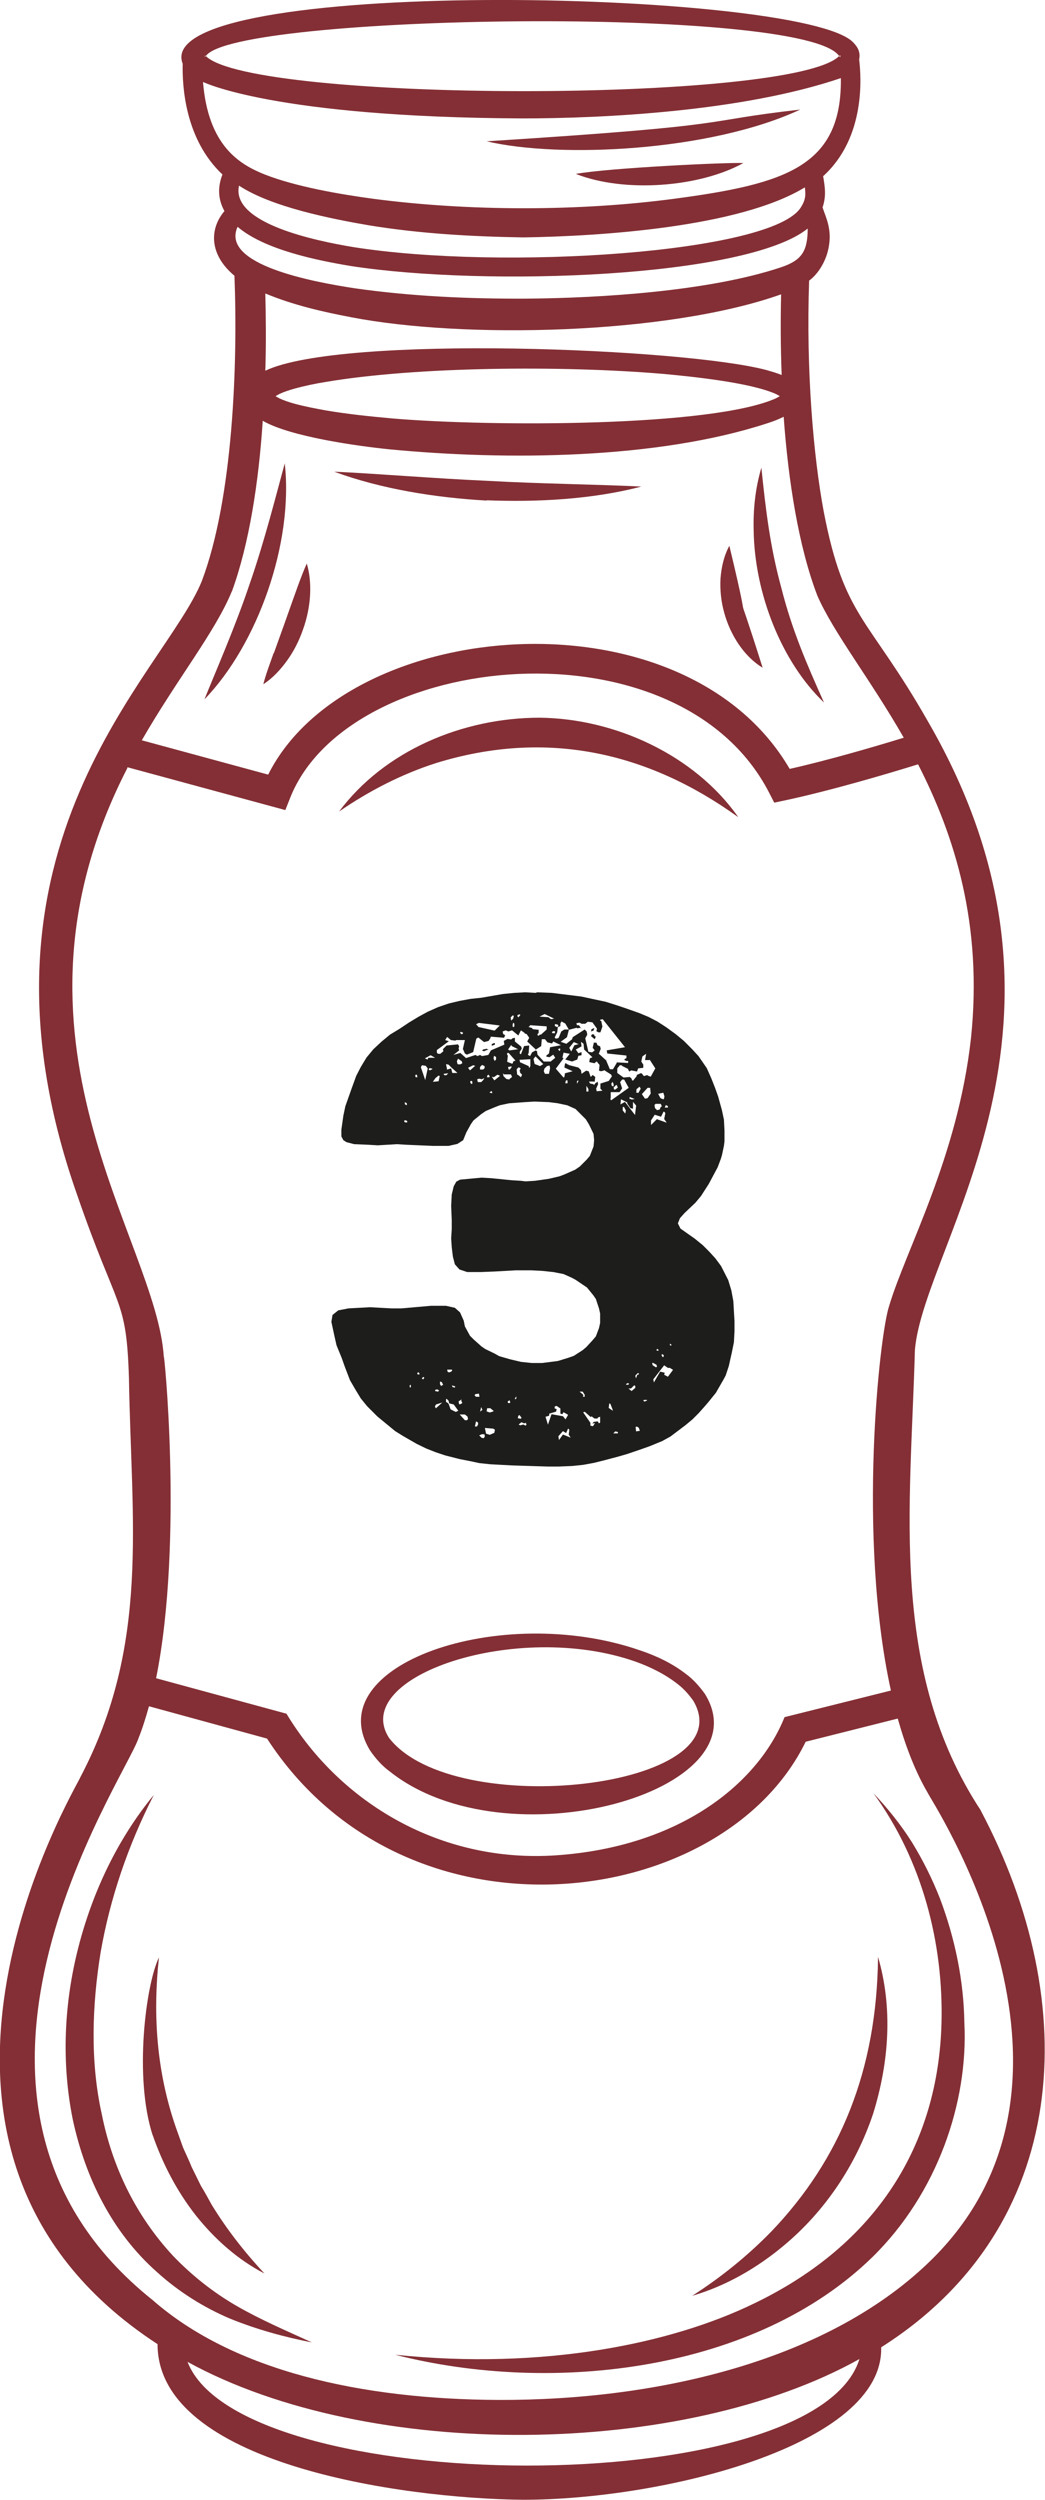 <?xml version="1.0" encoding="UTF-8"?> <svg xmlns="http://www.w3.org/2000/svg" id="Livello_2" viewBox="0 0 36.55 87.4"><defs><style>.cls-1{fill:#1d1d1b;}.cls-2{fill:#842f35;}</style></defs><g id="Livello_3"><path class="cls-2" d="m34.31,63.3c-3.22-4.89-2.46-10.57-2.31-16.11.32-3.75,6.6-11.38.45-21.98-2.08-3.65-2.92-3.59-3.64-7.33-.36-1.93-.62-4.93-.51-8.07.24-.17.5-.52.63-.94.23-.78-.04-1.24-.16-1.62.13-.38.09-.69.02-1.09,1.5-1.36,1.33-3.5,1.26-4.08.05-.25-.04-.43-.22-.61C27.96-.39,5.18-.84,6.39,2.23c-.02.78.08,2.64,1.39,3.87-.17.44-.16.86.07,1.28-.52.61-.55,1.51.35,2.26.12,3.09-.05,7.78-1.14,10.67-1.3,3.23-8.65,9.26-4.37,21.44,1.43,4.15,1.73,3.58,1.82,6.43.08,5.04.74,9.31-1.7,13.95-.09.28-7.81,12.97,2.7,19.82,0,4.17,8.5,5.4,12.79,5.44,4.88,0,12.61-1.9,12.52-5.33,6.63-4.2,7.08-11.98,3.48-18.77ZM7.16,1.93s.02.02.04.03c.98-1.47,20.97-1.77,22.15,0,.02-.01.03-.03.04-.03,0,.1.02.08-.04.03-1.65,1.65-20.53,1.62-22.15,0-.05.03-.04.07-.03,0,0-.01,0-.02,0-.03Zm-.07.93s2.46,1.24,11.18,1.28c2.82,0,7.7-.24,11.14-1.41.04,3.09-1.93,3.7-5.84,4.22-3.32.44-7.16.44-10.51,0-1.18-.16-2.7-.42-3.8-.85-.88-.35-1.98-1-2.16-3.24Zm19.73,10.08c-2.86-.77-14.88-1.25-17.54.02.03-.96.02-1.88,0-2.7.99.41,2,.64,3,.83,3.91.76,11.04.62,15.04-.8-.02.85-.02,1.81.02,2.82-.17-.07-.35-.12-.52-.17Zm.47.9s-.09.05-.14.08c-2.23,1.01-9.98,1-13.41.71-.78-.07-1.56-.15-2.33-.28-.38-.07-.76-.14-1.12-.24-.18-.05-.36-.11-.51-.18-.05-.03-.1-.05-.14-.08.04-.03.09-.05.14-.08.15-.07.33-.13.51-.18.36-.1.74-.18,1.12-.24,3.14-.53,8.21-.58,11.77-.28.98.09,3.07.3,3.97.71.05.03.1.05.14.08Zm.01-4.49c-2.5.83-6.26,1.07-8.89,1.09-2.01.01-4.02-.08-5.99-.36-1.45-.22-4.72-.82-4.11-2.15.94.8,2.76,1.17,3.96,1.37,4.73.73,13.84.41,15.98-1.31,0,.82-.23,1.12-.95,1.36Zm-18.94-2.86c1.14.75,3.22,1.16,4.56,1.39,1.78.29,3.58.39,5.38.42,2.68-.04,7.56-.35,9.85-1.75.03.24.04.42-.14.7-.99,1.6-10.44,2.21-15.64,1.39-1.33-.22-4.3-.83-4.01-2.15Zm-.25,14.19c.61-1.67.94-3.84,1.08-5.97.96.56,3.35.89,4.45,1,4.06.39,9.33.35,13.19-.91.19-.06.38-.13.58-.23.16,2.23.52,4.54,1.18,6.26.57,1.3,1.84,2.9,3.02,4.96-1.01.31-2.65.79-3.99,1.09-3.7-6.34-15.46-5.35-18.24.2l-4.42-1.2c1.23-2.14,2.57-3.79,3.15-5.21Zm-3.66,6.14l5.53,1.5.17-.43c2.04-5.15,13.58-6.33,16.75-.18l.18.35.38-.08c1.55-.33,3.56-.92,4.65-1.26,1.27,2.48,2.27,5.59,1.85,9.58-.46,4.15-2.28,7.4-2.86,9.35-.34,1-1.12,8.07.06,13.45l-3.72.93c-.93,2.32-3.65,4.53-7.98,4.83-4.04.28-7.56-1.83-9.44-4.95l-4.56-1.24c.97-4.82.25-11.73.27-11.22-.24-4.12-6.16-11.11-1.27-20.61Zm2.11,55.75c6.38,3.5,17.34,3.34,23.5-.1-1.55,5.02-21.65,4.88-23.5.1Zm26.06-3.61c-3.56,3.54-9.56,4.96-15.19,4.94-4.78-.02-9.26-1.01-12.09-3.49-8.7-6.94-1.01-18.15-.5-19.63.14-.35.26-.73.37-1.13l4.13,1.13c4.86,7.49,15.94,6.05,18.84.11l3.22-.81c.27.96.61,1.85,1.05,2.6.05.17,6.57,9.91.17,16.28Z"></path><path class="cls-2" d="m23.99,58.52c-.49-.38-1.05-.64-1.62-.83-4.88-1.68-11.24.52-9.43,3.5.19.28.42.54.68.73,4.09,3.27,13.16.7,11.03-2.71-.19-.26-.41-.51-.66-.69Zm-10.38,2.24c-1.39-2.15,4.47-4.13,8.62-2.67.53.19,1.05.45,1.48.79.22.17.39.37.54.58,1.8,3.06-8.37,4.22-10.64,1.3Z"></path><path class="cls-2" d="m25.81,28.55c-1.52-2.15-4.29-3.43-6.93-3.46-2.71,0-5.44,1.16-7.02,3.28,1.08-.74,2.2-1.31,3.38-1.69,3.91-1.21,7.46-.36,10.57,1.88Z"></path><path class="cls-2" d="m28.82,24.56c-.61-1.36-1.12-2.54-1.49-4-.4-1.46-.55-2.76-.7-4.21-.21.71-.29,1.45-.27,2.19.03,2.21.98,4.61,2.46,6.02Z"></path><path class="cls-2" d="m9.96,16.2c-.26.94-.7,2.7-1.22,4.19-.5,1.5-1.23,3.16-1.59,4.06,1.86-1.92,3.12-5.46,2.81-8.25Z"></path><path class="cls-2" d="m6.05,78.86c-1.3-1.4-2.12-3.1-2.49-4.95-.41-1.84-.34-3.81-.04-5.66.33-1.89.96-3.74,1.86-5.5-1.26,1.53-2.14,3.38-2.64,5.33-.5,1.95-.6,4.03-.19,6.04.44,2.02,1.37,3.92,2.94,5.31.76.69,1.64,1.24,2.56,1.63.94.38,1.89.64,2.86.83-.9-.41-1.81-.8-2.64-1.28-.83-.48-1.58-1.08-2.23-1.76Z"></path><path class="cls-2" d="m33.73,70.73c-.02-1.49-.33-2.97-.85-4.35-.27-.69-.6-1.35-.98-1.97-.39-.62-.85-1.19-1.35-1.72,1.71,2.35,2.45,5.24,2.38,8.03-.11,4.24-2.25,7.74-6.56,9.81-2.88,1.4-7.35,2.33-12.55,1.79,5.56,1.42,12.62.56,16.69-3.41,2.27-2.22,3.36-5.41,3.22-8.19Z"></path><path class="cls-2" d="m30.54,73.89c.56-1.81.69-3.7.17-5.48-.04,3.98-1.33,7.09-3.73,9.6-.82.84-1.74,1.59-2.77,2.25,1.17-.34,2.27-.97,3.22-1.77,1.39-1.16,2.49-2.75,3.11-4.6Z"></path><path class="cls-2" d="m5.34,74.64c.35,1.01.85,1.97,1.51,2.81.66.83,1.47,1.55,2.4,2.03-.71-.76-1.33-1.56-1.85-2.41-.12-.22-.24-.44-.37-.65l-.33-.67c-.09-.23-.2-.45-.3-.68l-.25-.7c-.67-1.94-.81-3.92-.59-5.94-.46.94-.88,4.19-.22,6.22Z"></path><path class="cls-2" d="m17.02,17.49c1.76.07,3.7-.03,5.41-.48-1.32-.07-3.64-.1-5.37-.2-1.83-.08-3.99-.26-5.37-.32,1.65.61,3.56.91,5.33,1.01Z"></path><path class="cls-2" d="m27.99,3.83c-3.78.43-1.84.53-10.97,1.11,2.53.6,7.82.36,10.97-1.11Z"></path><path class="cls-2" d="m20.14,6.08c1.7.67,4.32.47,5.86-.38-.51-.03-4.73.17-5.86.38Z"></path><path class="cls-2" d="m26.67,23.33c-1.2-3.79-.23-.38-1.16-4.25-.19.35-.28.75-.31,1.15-.02.4.02.8.13,1.19.21.77.69,1.53,1.34,1.92Z"></path><path class="cls-2" d="m9.57,22.83c-.12.35-.26.7-.36,1.09.34-.22.61-.52.84-.84.23-.32.41-.68.54-1.05.32-.88.32-1.73.14-2.33-.19.42-.39,1-.78,2.1l-.37,1.03Z"></path><path class="cls-1" d="m18.79,34.69l.51.02,1.04.13.51.11.33.07.35.11.33.11.51.18.31.13.31.16.31.2.33.24.29.24.29.29.22.24.09.13.2.29.16.36.13.33.11.31.13.47.07.33.02.38v.38l-.02.16-.07.33-.04.13-.11.29-.31.58-.27.42-.2.24-.38.36-.16.18-.07.18.09.18.51.36.27.22.22.22.22.24.2.27.25.49.11.36.07.38.02.36.02.33v.36l-.02.38-.07.35-.11.49-.11.33-.07.13-.27.47-.25.31-.11.13-.24.27-.22.22-.24.2-.53.4-.29.16-.44.18-.31.11-.47.16-.31.09-.49.13-.36.09-.38.07-.38.04-.49.02h-.36l-1.27-.04-.75-.04-.38-.04-.33-.07-.36-.07-.51-.13-.33-.11-.33-.13-.33-.16-.47-.27-.29-.18-.62-.51-.36-.36-.22-.27-.2-.33-.18-.31-.18-.47-.11-.31-.18-.44-.07-.31-.11-.51.04-.24.2-.16.36-.07.75-.04.75.04h.36l1.02-.09h.53l.31.07.18.16.13.29.04.2.18.33.13.13.27.24.13.09.33.16.16.09.38.11.38.09.38.04h.36l.55-.07.36-.11.2-.07.31-.2.13-.11.22-.24.11-.13.11-.29.04-.18v-.33l-.04-.18-.11-.33-.09-.13-.22-.27-.4-.27-.13-.07-.29-.13-.36-.07-.38-.04-.38-.02h-.56l-.71.04-.49.02h-.49l-.27-.09-.16-.18-.07-.27-.04-.33-.02-.31.02-.31v-.33l-.02-.49.02-.4.07-.29.09-.16.13-.07.75-.07.36.02.69.07.33.02.16.02.33-.02.49-.07.38-.09.18-.07.36-.16.16-.11.24-.24.11-.13.13-.33.02-.22-.02-.22-.16-.33-.11-.18-.36-.36-.29-.13-.33-.07-.31-.04-.51-.02-.33.02-.55.04-.33.07-.18.07-.31.13-.16.11-.27.22-.09.13-.16.29-.11.27-.2.13-.31.07h-.55l-.93-.04-.33-.02-.67.04-.33-.02-.49-.02-.27-.07-.11-.07-.07-.13v-.24l.07-.49.07-.33.22-.62.16-.44.16-.31.2-.33.24-.29.29-.27.29-.24.33-.2.33-.22.33-.2.33-.18.36-.16.38-.13.38-.09.38-.07.38-.04.75-.13.4-.04.38-.02.36.02Zm-4.6,4.55h.04l.02-.02-.02-.04-.07-.02-.02.02v.04l.04.02Zm0-.62l.04.02v-.07l-.07-.04v.07l.02.02Zm.18,9.88v-.07l-.02-.02-.02.02v.07h.04Zm.16-10.84h.07l-.02-.09h-.04l-.02.04.02.04Zm.07,10.39h.07v-.04l-.04-.04-.04.04.02.04Zm.27-10.28l.09-.42-.07-.09-.13-.02-.04.07.16.47Zm-.07,10.46l.04-.07-.02-.02h-.02l-.04.04v.02l.04.02Zm.16-11.19v-.02l.02-.04h.24l-.16-.09-.2.11.09.04Zm.07.38l.09-.04v-.02l-.09-.02-.04.04.04.04Zm.31.38l.04-.18-.04-.02-.11.09-.09.13.2-.02Zm-.09,11.43l.22-.2-.22.07-.04.07.04.07Zm.07-.58l.04-.04-.07-.04-.07.02v.04l.09.02Zm.04-11.81h.04l.11-.09-.02-.07.13-.13.4-.04.04.07-.02.07.02.07-.2.16.24-.07.2.18.33-.11.07.04.09-.04.07.04.22-.04.09-.16.47-.2-.02-.13.13-.07.13.02.04-.04.09-.02v.13l.22.18.02.07-.07.11v.07h.02l.02.02.11-.29.18-.02-.02.27-.02.02v.04l.07.04.07-.13.13-.07.02.02h.02l.02.13.22.24h.24l.16-.13-.07-.11-.13.09-.11-.02v-.04l.09-.07.04-.22.38-.07-.27-.13-.04.07-.16-.04-.09-.11h-.11l-.02.24-.2.13v-.02l-.29-.27.07-.13-.09-.13-.07-.02v-.02l-.13-.09-.09.18-.22-.18-.13.04-.09-.04-.11.04.02.09.07.04-.04.09-.47-.04v.04l-.07.11-.16.04-.2-.16-.07.04-.11.47-.22.09-.07-.04-.07-.16.07-.31h-.31l-.02.02-.16-.02-.13-.11-.07.11.13.04-.42.31v.09l.04.04Zm.07,11.61l.07-.04-.04-.07h.02l-.07-.04h-.02v.09l.04.07Zm.11-10.86h.07l.07-.07-.16.02v.02l.02.02Zm.11-.2l.13-.04.04.16h.18l-.2-.18-.11-.11-.09-.02.04.2Zm.02,11.66v.02h.02l.07.2.18.09.09-.04-.16-.22-.16-.04-.02-.09-.07-.07-.02.02v.09l.07.04Zm0-1.09l.04.02.09-.04v-.02l.02-.02-.02-.02h-.16l.02.09Zm.16.53l.07.02.02-.02v-.02l-.11-.04.02.07Zm.16-11.3l.04.02h.07l.07-.04-.02-.07-.13-.09-.04.09.02.09Zm.07,11.9h.04l.07-.04-.04-.09.02-.04-.11.07.02.11Zm.07-12.94h.04l.02-.02v-.04h-.04l-.02-.02-.04.02.04.07Zm.13,13.5h.07l.04-.04-.02-.09-.09-.07h-.18l.18.2Zm.18-12.23l.18-.16-.07-.02-.18.09.07.09Zm.02.44v.02h.02l.02.02.02-.02v-.07l-.02-.02h-.04l-.02.04.02.02Zm.18,10.97h.13l-.02-.11-.13.02-.02.04.04.04Zm.04,1.04l.04-.07v-.07l-.07-.04-.04.18h.07Zm.04-13.97l.58.13.18-.18-.73-.09-.09.04v.02l.07.07Zm0,1.93h.11l.07-.07.04-.07-.09.04-.09-.02-.07.02.02.09Zm.11,12.43l.09.02.04-.07-.02-.07h-.09l-.09.04.07.07Zm.04-.98l-.04-.09-.04.16.09-.07Zm.04-11.9l.04-.04v-.07l-.09-.04-.07.07v.09h.11Zm-.02-.67v-.02l.11-.02.02-.02v.02l.07.02-.07.02-.09.04-.07-.02.02-.02Zm.11,13.41l.13.04.16-.07.02-.11-.07-.04h-.04l-.24-.02.04.2Zm.11-12.46l.02-.02-.04-.07-.04.02-.02.07h.09Zm.02,11.72l.13-.04v-.02l-.11-.09h-.11l-.02.11.11.04Zm.09-11.15l-.02-.09-.07.04v.02l.09.02Zm-.02-1.73l.09-.04.02.02v.04l-.11.04v-.07Zm.09,1.27l.2-.16-.09-.04-.13.09-.07-.02.09.13Zm.02-.69l.04-.04v-.09l-.07-.04-.02.09.04.09Zm.29.53l.11.11.11.02v-.02l.09-.07-.04-.09h-.24l-.04-.04.02.09Zm.16-.69l-.02.2.18.07.04-.09.07-.02-.24-.27h-.04l-.02.04.04.07Zm.07-.2l.29-.04-.22-.11-.02-.04-.11.16.07.04Zm-.04.67h.04l.07-.09-.02-.02-.11.02.02.09Zm0,11.66h.04l.02-.04-.02-.02v-.04l-.07.04v.04l.02.02Zm.09-13.37l.07-.07.02-.09-.02-.02h-.02l-.07.07.02.11Zm.09.22l.02-.02v-.09l-.04-.04-.02.07v.07l.04.02Zm.07,13.01l.02-.02v-.07l-.02.02-.04.07h.04Zm.09-13.34l.07-.09-.02-.02-.07.02-.02.04.04.04Zm-.02,2l.11.09.04-.09-.07-.07v-.04l-.02-.02.04-.09-.07-.04-.07.07.02.2Zm.11,12.03l.02-.04-.07-.09-.04.02-.02.09.11.02Zm0,.22l.09-.02.07.04.04-.04-.02-.02v-.04l-.07.02-.09-.04-.09.07v.02l.07.02Zm-.02-12.68l.29.13.02.07.04-.07v-.24l-.38.02.02.09Zm.42-1.18l.02.02.2.02v.11l-.04.04v.04l.04.02.04-.04h.04l.2-.18v-.11l-.58-.04-.02.04-.04.02.13.04Zm.09,1.24l.18.07.11-.07-.27-.27-.07.09.04.18Zm.47-1.64l.09.07.11-.02-.33-.16-.18.09.31.02Zm-.11,1.98h.13l.04-.2-.02-.09-.09.02-.09.09-.02.09.04.09Zm.09,12.28l.13-.38.4.07.09.11.09-.16-.16-.09-.04.07-.07-.02v-.18l-.13-.09-.07.02v.07l.07.02-.02.09-.24.07v.07l-.13.04.09.29Zm.16-13.7h.09v-.07h-.07l-.04.04.02.02Zm.11-.24l.04.02h.04l.02-.04-.02-.04-.09-.02-.02.04.02.04Zm.07.42l.04-.02.09-.22.11-.07h.16l-.07.27-.22.16.2.07.2-.16.02-.07.42-.27.07.07.02.11-.07.13.11.47.13.02.09-.07-.07-.09.04-.18h.09l.04.09.09.04.02.09-.07.18h.02l.24.22.13.31h.11l.13-.22v-.02l.4.02v-.07h-.07l-.02-.02h-.02l-.02-.02v-.02l.07-.04v-.09l-.67-.07-.02-.11.64-.11-.78-.98-.09.02v.02l.02.02h.02l.04.2-.07.2h-.07l-.07-.04.02-.09-.16-.22-.16-.02-.09.07h-.13l-.07-.04-.11.02.02.07h.07l.09.13-.04-.04-.11.02-.02-.02-.27.07-.13-.22-.13-.07-.04.07v.09l-.09.04-.02.18-.09.18.04.04Zm.24,1.35l.02-.13.27-.07-.29-.13.02-.13.02-.02h.02l.04.04h.04v.02l.35.09.09.09.02.13.16-.11.09.02.07.2.07-.07.09.07-.02.16-.02.02v-.02h-.18l.04.07.11.02.02.02v.02l.07-.09h.02l.04-.04.02.09-.07.16.02.09.2-.02-.07-.07v-.18l.29-.09.11-.16v-.02l-.02-.02v-.02l-.25-.16-.02.02-.09.02-.07-.02.02-.2-.09-.11v-.02l-.09.07-.18-.04.02-.13.09-.04-.29-.27-.02-.2-.09-.07.02.16-.2.11.09.13.11-.04v.11l-.11.02-.04.13-.18.07-.24-.07.16-.2-.22-.04-.04.18h.02l.02.02-.27.36.27.31Zm-.18-.91h.02l.02-.07-.04-.02-.04.04.04.04Zm0,13.59l.13-.18.27.11-.07-.11.02-.13v-.04l-.04-.04-.07.16-.11-.07-.16.18.02.13Zm.29-12.46v-.09l-.02-.02-.04.02-.02.09h.09Zm.13-1.11l.11-.22.16-.04h-.02l-.16-.07-.16.2.07.13Zm.22,1.11v-.02l.04-.07h-.04l-.02.02v.07h.02Zm.2,10.9v.04l-.02.02h.07v-.07l-.07-.11h-.11l.13.11Zm.25.98v.09l.09.02.07-.11-.11.02.04-.02.02-.04.13-.02.04.02v.04h.04l.02-.02v-.2l-.07.02-.02.04h-.11l-.09-.07h-.02l-.02.02-.2-.18h-.04l-.02.02.25.36Zm-.07-11.59v-.09l-.07-.11v.2h.07Zm.11-2.18l.09-.04v.04l-.02.02v.02h.02l-.11.04.02-.09Zm.02.18h.07v.02l.02.04.04.02-.04.09-.13-.11.04-.07Zm.49.87l.02.04-.02-.02v-.02Zm.24,12.3l-.02-.07-.07-.18-.04-.02-.02.16.16.11Zm-.07-10.88v.02l.62-.44-.16-.29h-.07l-.07.09.07.22-.09.13h-.31v.22l-.02.02.02.02Zm.02-.49l.07.02v-.09l-.04-.07-.04.07.02.07Zm.09.13h.04l.09-.07-.04-.09h-.02l-.09.09.02.07Zm.13,12.01v-.04l-.09-.02-.07.07h.16Zm.2-12.43l.22-.02.07.07v.04l.04.02.13-.16v-.04l.16-.07v.02h.02l.07.09.13-.04v.02l.11.04.16-.29-.2-.31v.02h-.16l.04-.22-.13.09-.04.18.07.11v.11l-.18.02-.04.11-.2-.04-.07.04-.04-.07v-.02l-.22-.11v-.02h-.07l-.09.11v.16l.22.16Zm.04.84l.36.47.04-.33-.11-.13v.24l-.09-.02-.11-.16v-.04l-.22-.11-.02.18.16-.09Zm.02.42l.02-.11-.07-.13-.04.02v.11l.09.11Zm.04,9.48h.07l.02-.04-.04-.02-.07.04.02.02Zm.18.22l.13-.11v-.07l-.04-.02-.11.11h-.09l.11.09Zm-.02-10.21l.02.02.11-.02-.18-.07v.07h.04Zm.25-.2l.09-.16-.04-.07-.11.09v.09l-.02.02.09.02Zm-.07,9.95l.04-.11h.04l.02-.04-.04-.02-.09.09.02.09Zm0,1.87l.13-.02-.04-.11-.07-.04-.04.02.02.16Zm.31-11.63l.09-.02.11-.16-.02-.2h-.09l-.2.22.11.16Zm-.02,10.59l.09-.04v-.02h-.11l-.02.02.04.04Zm.42-9.88l.36.13-.09-.13.04-.2-.02-.04-.04-.02-.09.18-.22-.07-.13.2v.16l.2-.2Zm-.13,8.61l.11.07.04-.02-.02-.07-.13-.07-.02.02.02.07Zm.04.6l.22-.38.16.04-.02.07.13.07.18-.24-.11-.07h-.07l-.13-.09-.38.49.02.11Zm.04-9.59l.07.07.09-.02.04-.09.04-.02-.04-.09h-.18l-.04.04.02.11Zm.07,8.48h.04l.02-.02-.04-.04h-.02l-.02.04.02.02Zm.11-8.84l.07.04h.04v.02l.02-.02.02-.09-.04-.13-.18.04.07.13Zm.09,9.06h.02l.02-.04-.02-.04-.04-.02-.02.02v.02l.04.07Zm.18-8.73v-.04l-.07-.04-.04.09h.11Zm.09,8.33h.02l.02-.02-.04-.04h-.02v.04l.02.02Z"></path></g></svg> 